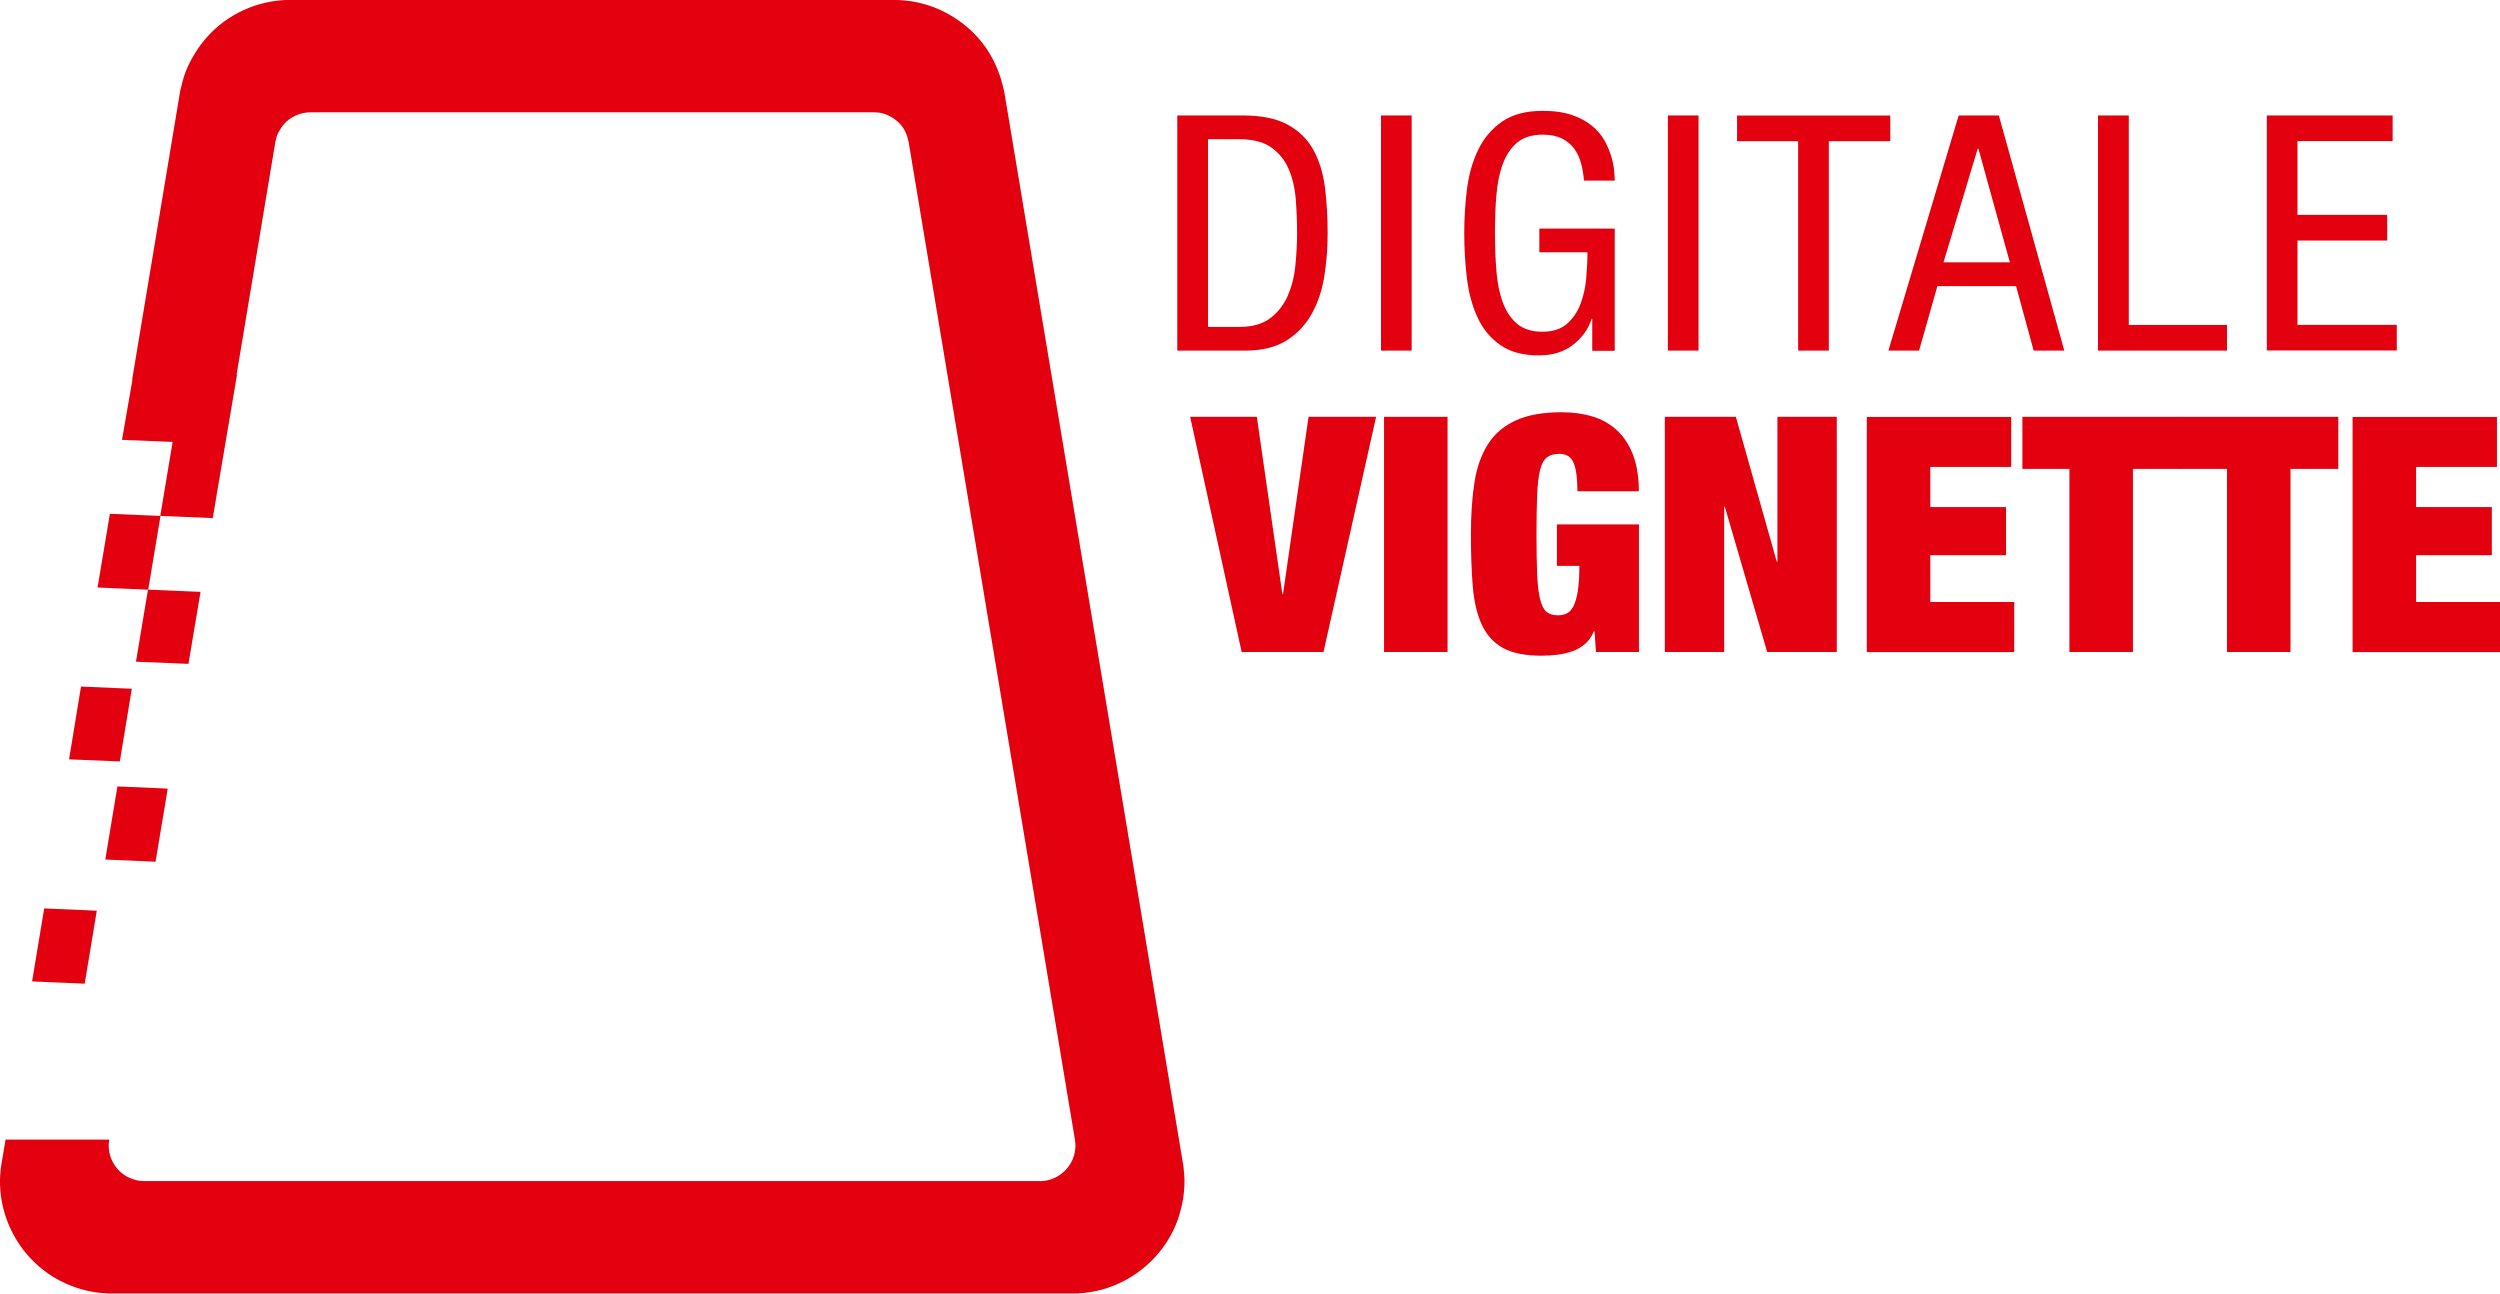 <?xml version="1.0" encoding="UTF-8"?>
<svg id="Ebene_2" data-name="Ebene 2" xmlns="http://www.w3.org/2000/svg" viewBox="0 0 229.11 118.56">
  <defs>
    <style>
      .cls-1 {
        fill: #e3000f;
      }
    </style>
  </defs>
  <g id="Ebene_1-2" data-name="Ebene 1">
    <g>
      <polygon class="cls-1" points="14.25 78.97 14.26 78.97 15.18 73.41 14.25 78.97"/>
      <polygon class="cls-1" points="10.76 72.07 9.65 78.77 14.25 78.97 15.18 73.41 15.37 72.27 10.76 72.07"/>
      <polygon class="cls-1" points="2.94 89.94 7.76 90.15 8.87 83.46 4.05 83.25 2.94 89.94"/>
      <polygon class="cls-1" points="10.98 69.78 12.08 63.12 7.43 62.92 7.39 63.13 6.33 69.59 10.98 69.78"/>
      <path class="cls-1" d="M14.71,47.28l4.79,.2h0l.37-2.22,1.85-10.92h-.04s3.55-21.31,3.55-21.31c.1-.37,.08-.51,.3-.92,.11-.2,.28-.48,.48-.72,.61-.71,1.52-1.09,2.44-1.1h51.61c.38,.02,.49,0,.96,.14,.47,.14,1.07,.49,1.48,.95,.42,.46,.65,1.02,.77,1.63l15.24,91.43c.02,.33,.08,.45,.03,.85-.02,.2-.07,.48-.16,.74-.43,1.3-1.72,2.23-3.09,2.21H13.23c-.33-.03-.45,0-.84-.11-.2-.06-.46-.15-.71-.28-1.22-.64-1.92-2.06-1.67-3.41H.51l-.36,2.13c-.76,4.32,1.42,8.74,5.33,10.79,.75,.39,1.46,.64,1.95,.78,.95,.28,1.66,.35,2.27,.38l.24,.02H98.34c4.35,0,8.32-2.87,9.68-7.01,.27-.83,.4-1.6,.46-2.08,.12-.98,.07-1.69,0-2.29l-.02-.25L92.06,8.57l-.05-.25c-.4-1.92-1.22-3.58-2.43-4.92-1.25-1.39-2.98-2.47-4.72-2.98-.99-.29-1.67-.37-2.43-.41l-.29-.02H26.53c-2.97,.03-5.76,1.32-7.67,3.53-.64,.74-1.08,1.48-1.35,1.98-.54,1.01-.76,1.8-.91,2.49l-.07,.25-4.42,26.55h.03s-.96,5.52-.96,5.52l4.64,.19-1.13,6.77"/>
      <polyline class="cls-1" points="13.58 54.04 14.71 47.28 14.71 47.28 10.07 47.09 8.94 53.84 13.56 54.04 8.94 53.84 8.93 53.84"/>
      <polygon class="cls-1" points="13.56 54.04 12.46 60.64 17.27 60.84 18.34 54.46 18.38 54.24 13.58 54.04 13.56 54.04"/>
    </g>
    <g>
      <path class="cls-1" d="M107.89,10.58h5.97c1.73,0,3.11,.28,4.14,.84,1.03,.56,1.82,1.33,2.36,2.31,.54,.98,.89,2.12,1.06,3.43,.17,1.31,.25,2.71,.25,4.2,0,1.37-.1,2.7-.31,3.98-.21,1.29-.59,2.43-1.16,3.44-.56,1.01-1.33,1.81-2.31,2.43-.98,.61-2.23,.92-3.75,.92h-6.25V10.58Zm2.81,19.38h2.88c1.19,0,2.13-.27,2.83-.8,.7-.53,1.23-1.21,1.6-2.04,.36-.83,.6-1.75,.7-2.76,.1-1.02,.16-2.01,.16-2.97,0-1.05-.04-2.08-.12-3.11-.08-1.03-.3-1.95-.64-2.76-.34-.81-.87-1.48-1.58-1.99-.71-.51-1.69-.77-2.94-.77h-2.88V29.96Z"/>
      <path class="cls-1" d="M126.56,10.58h2.81v21.55h-2.81V10.58Z"/>
      <path class="cls-1" d="M145.16,16.56c-.04-.56-.13-1.1-.27-1.61-.14-.51-.35-.96-.63-1.34-.29-.38-.66-.69-1.13-.92-.46-.23-1.05-.35-1.75-.35-.97,0-1.75,.24-2.32,.71-.57,.47-1.01,1.12-1.32,1.93-.31,.81-.51,1.77-.6,2.87-.1,1.1-.14,2.27-.14,3.52s.05,2.42,.14,3.52c.09,1.1,.29,2.05,.6,2.87,.31,.81,.74,1.46,1.31,1.93,.57,.47,1.33,.71,2.3,.71s1.72-.25,2.27-.74c.55-.49,.96-1.1,1.23-1.83,.27-.72,.45-1.51,.52-2.35,.07-.84,.11-1.63,.11-2.36h-4.41v-2.17h6.91v11.2h-2.06v-2.93h-.06c-.29,.93-.86,1.72-1.69,2.37-.83,.65-1.88,.98-3.13,.98-1.46,0-2.64-.31-3.53-.94-.9-.62-1.59-1.45-2.08-2.49-.49-1.04-.82-2.23-.99-3.58-.17-1.35-.25-2.75-.25-4.2,0-1.35,.08-2.69,.25-4.03,.17-1.34,.51-2.54,1.03-3.61,.52-1.07,1.25-1.93,2.19-2.58,.94-.65,2.18-.98,3.72-.98,1.06,0,1.96,.13,2.71,.39,.74,.26,1.35,.6,1.84,1.01,.49,.41,.87,.87,1.14,1.37,.27,.5,.47,.99,.61,1.46,.13,.47,.22,.91,.25,1.3,.03,.39,.05,.68,.05,.86h-2.81Z"/>
      <path class="cls-1" d="M152.85,10.58h2.81v21.55h-2.81V10.58Z"/>
      <path class="cls-1" d="M167.61,32.13h-2.82V12.94h-5.6v-2.35h14.04v2.35h-5.63v19.2Z"/>
      <path class="cls-1" d="M179.49,10.58h3.69l6,21.55h-2.81l-1.61-5.91h-7.21l-1.68,5.91h-2.81l6.44-21.55Zm-1.38,13.46h6.08l-2.88-10.41h-.07l-3.13,10.41Z"/>
      <path class="cls-1" d="M192.28,10.58h2.81V29.78h9v2.35h-11.82V10.58Z"/>
      <path class="cls-1" d="M207.73,10.58h11.54v2.35h-8.72v6.76h8.22v2.35h-8.22v7.73h9.1v2.35h-11.91V10.58Z"/>
    </g>
    <g>
      <path class="cls-1" d="M115.18,38.2l2.34,16.24h.06l2.34-16.24h6.19l-4.82,21.55h-7.5l-4.72-21.55h6.1Z"/>
      <path class="cls-1" d="M132.66,38.2v21.55h-5.82v-21.55h5.82Z"/>
      <path class="cls-1" d="M150.2,48.04v11.71h-3.94l-.13-1.9h-.06c-.19,.46-.45,.85-.8,1.15-.34,.3-.73,.53-1.16,.68-.43,.15-.89,.26-1.38,.32-.49,.06-.99,.09-1.49,.09-1.48,0-2.65-.24-3.5-.71-.85-.47-1.5-1.18-1.94-2.13-.44-.94-.71-2.11-.83-3.5-.11-1.39-.17-2.98-.17-4.77s.11-3.41,.33-4.8c.22-1.39,.64-2.55,1.25-3.5,.61-.95,1.46-1.66,2.55-2.16,1.08-.49,2.48-.74,4.19-.74,1.02,0,1.97,.13,2.83,.39,.86,.26,1.61,.69,2.24,1.27,.63,.58,1.11,1.33,1.47,2.25,.35,.92,.53,2.03,.53,3.33h-5.63c0-1.15-.11-1.98-.31-2.5-.21-.62-.66-.93-1.35-.93-.48,0-.86,.11-1.14,.33-.28,.22-.49,.61-.63,1.18-.13,.56-.22,1.32-.26,2.28-.04,.95-.06,2.16-.06,3.61s.02,2.65,.06,3.61c.04,.96,.13,1.72,.26,2.28,.14,.56,.33,.96,.59,1.18,.26,.22,.61,.33,1.05,.33,.31,0,.59-.06,.83-.18,.24-.12,.44-.35,.61-.68,.16-.33,.3-.8,.39-1.39,.09-.59,.14-1.35,.14-2.28h-2.06v-3.8h7.5Z"/>
      <path class="cls-1" d="M159.08,38.2l3.75,13.28h.06v-13.28h5.44v21.55h-6.38l-3.88-13.31h-.06v13.31h-5.44v-21.55h6.5Z"/>
      <path class="cls-1" d="M184.31,38.2v4.59h-7.41v3.68h6.94v4.41h-6.94v4.29h7.69v4.59h-13.51v-21.55h13.23Z"/>
      <path class="cls-1" d="M185.34,42.97v-4.77h14.51v4.77h-4.38v16.78h-5.82v-16.78h-4.31Z"/>
      <path class="cls-1" d="M199.78,42.97v-4.77h14.51v4.77h-4.38v16.78h-5.82v-16.78h-4.31Z"/>
      <path class="cls-1" d="M228.83,38.2v4.59h-7.41v3.68h6.94v4.41h-6.94v4.29h7.69v4.59h-13.51v-21.55h13.23Z"/>
    </g>
  </g>
</svg>
